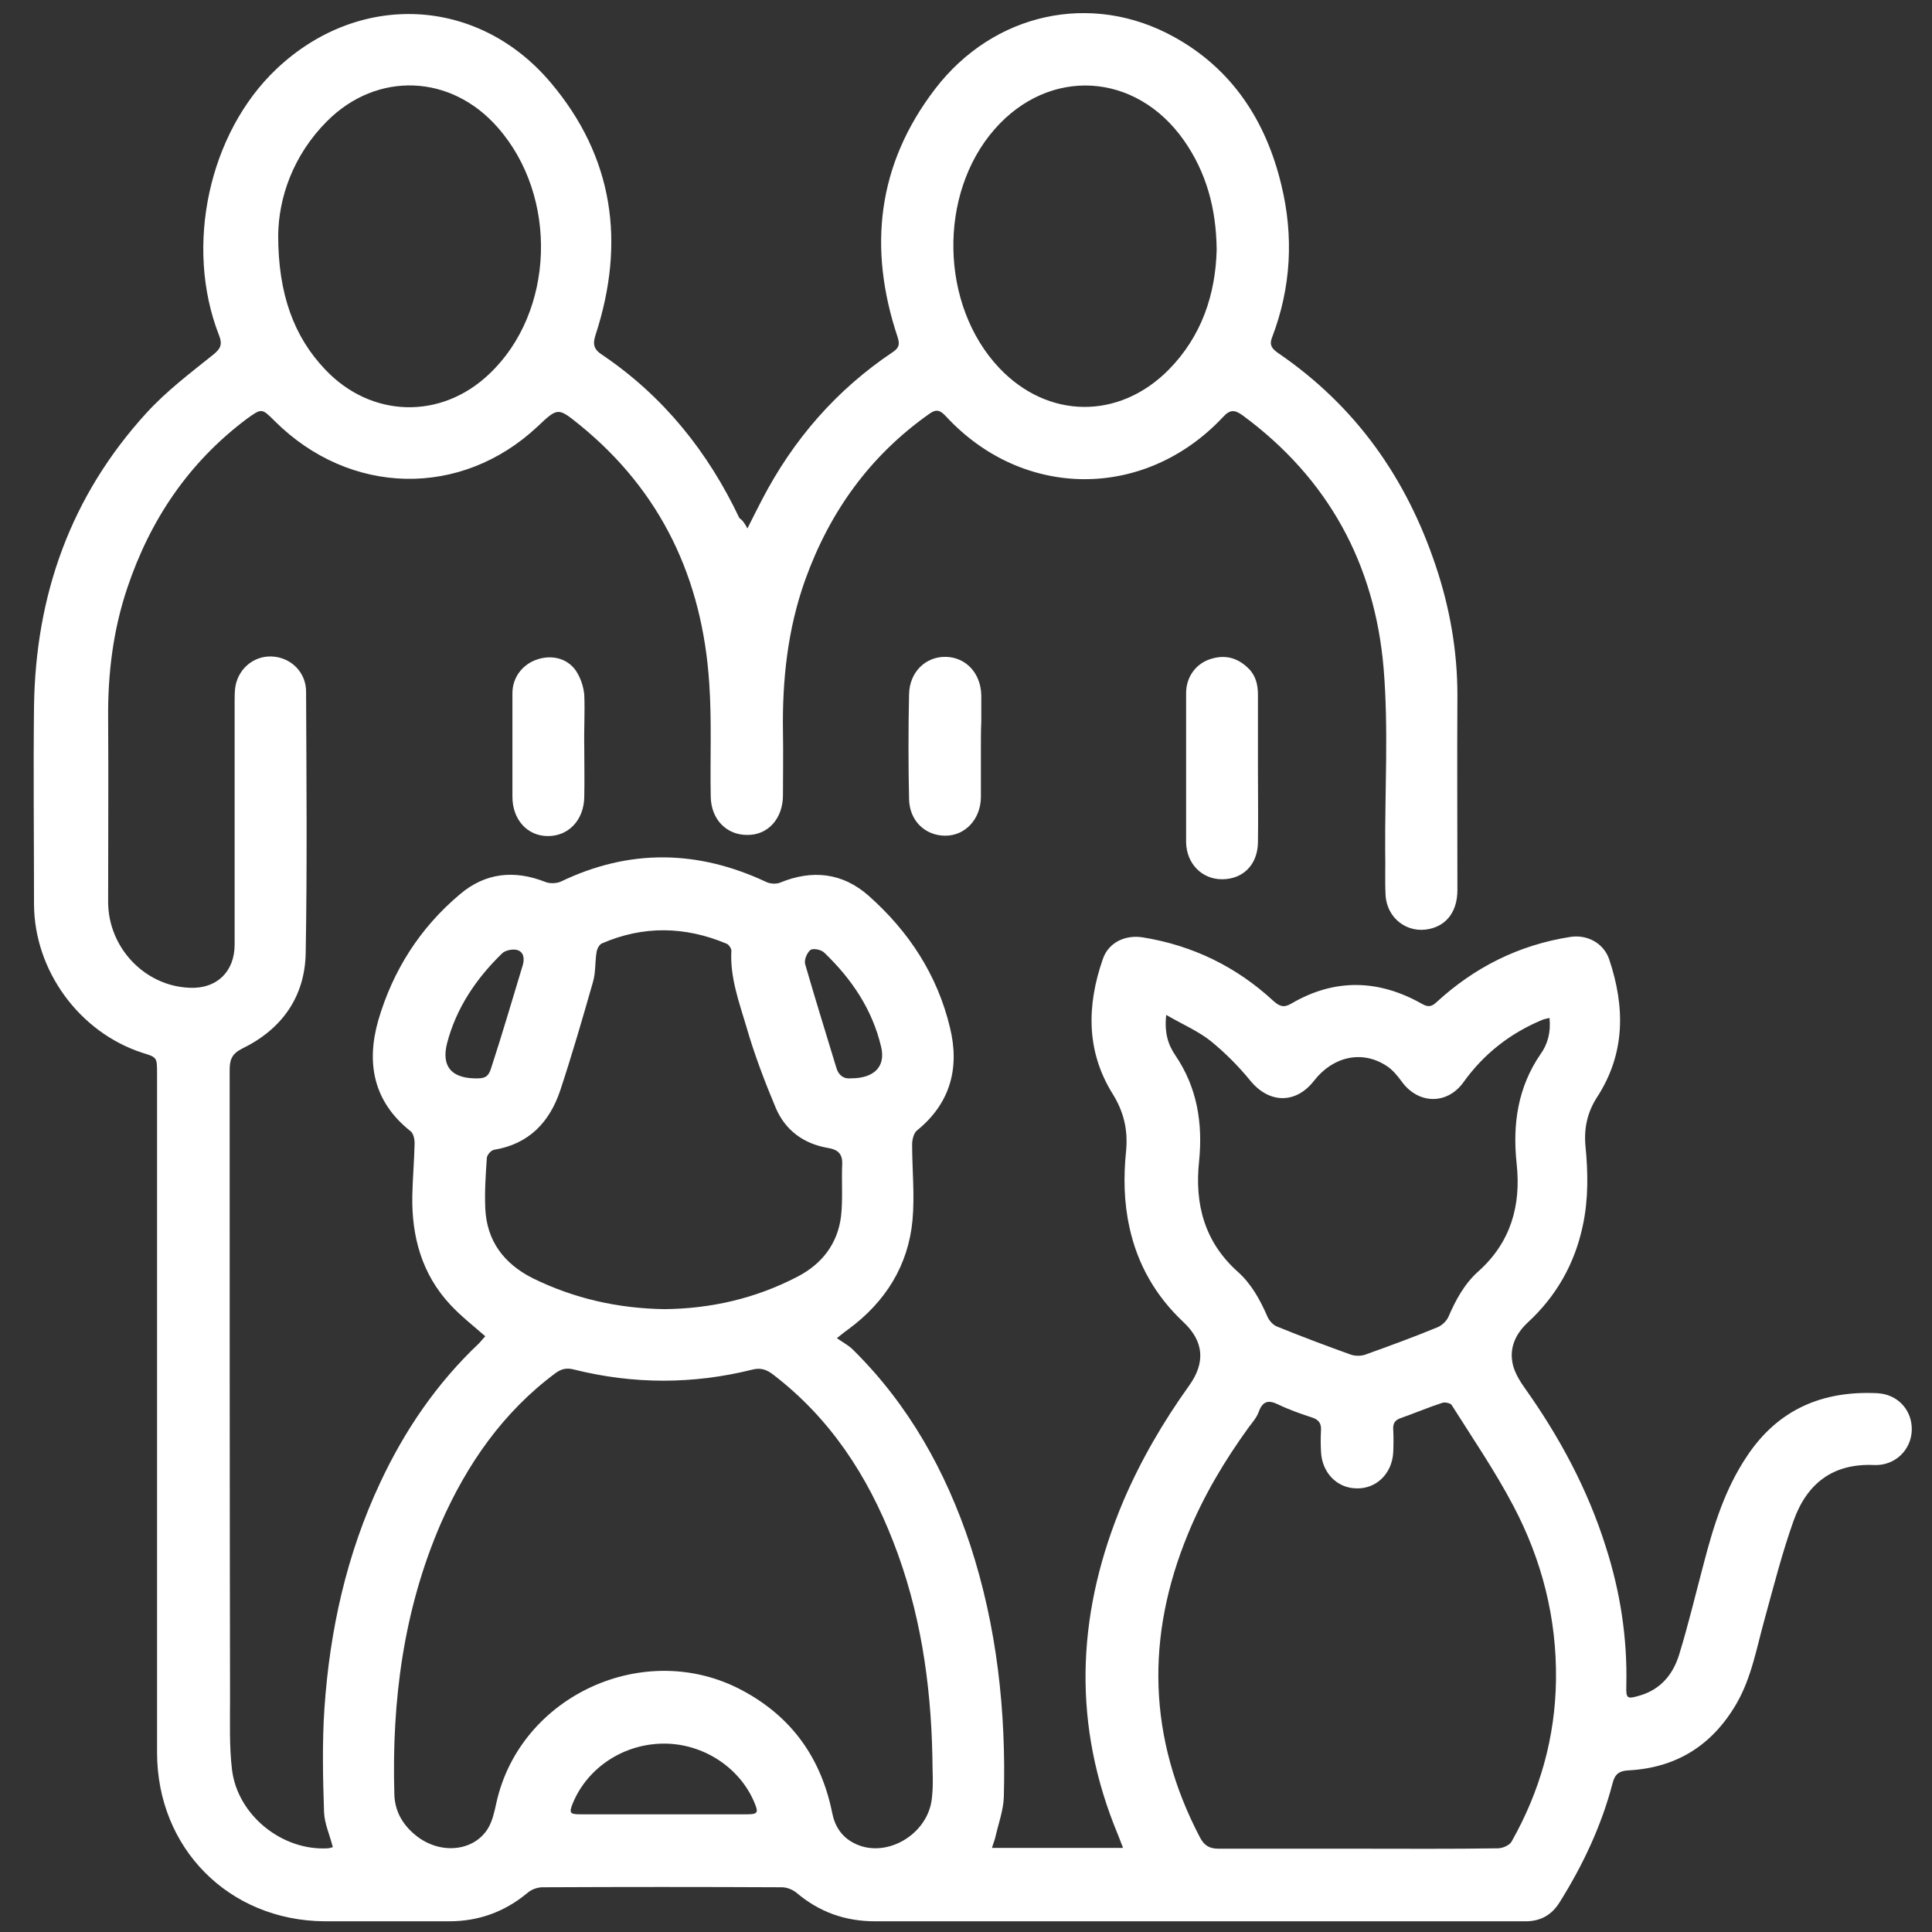 <?xml version="1.0" encoding="UTF-8"?> <svg xmlns="http://www.w3.org/2000/svg" xmlns:xlink="http://www.w3.org/1999/xlink" version="1.1" id="Layer_1" x="0px" y="0px" viewBox="0 0 505.6 505.6" style="enable-background:new 0 0 505.6 505.6;" xml:space="preserve"><rect x="0" y="0" width="505.6" height="505.6" fill="#333333" stroke="none"/> <style type="text/css"> .st0{fill:#FFFFFF;} </style> <path class="st0" d="M195.6,138.3c1.4-2.8,2.6-5.2,3.8-7.5c8.2-15.8,19.5-28.8,34.3-38.7c1.6-1.1,1.8-2,1.2-3.9 c-7.8-23.3-5.3-45.2,9.8-64.9c15.3-20,41-25.6,62.6-13.6c15.2,8.4,24,22,28,38.6c3.3,13.5,2.6,26.9-2.4,40c-0.8,2,0,3,1.6,4.1 c20.2,13.8,33.5,32.6,41.2,55.6c3.7,11,5.7,22.3,5.7,33.9c-0.1,17,0,34,0,51c0,5.5-2.7,9.2-7.3,10.2c-5.8,1.3-11.2-2.8-11.5-8.9 c-0.2-3.8,0-7.6-0.1-11.4c-0.1-15.9,0.9-31.9-0.4-47.8c-2.3-27.4-14.5-49.8-36.9-66.3c-2.1-1.5-3.3-1.6-5.2,0.5 c-20.4,21.7-52.3,21.6-72.5-0.3c-1.5-1.6-2.5-1.9-4.3-0.6c-15.6,11-26.1,25.7-32.5,43.5c-4.6,12.9-6,26.2-5.8,39.7 c0.1,5.5,0,11.1,0,16.6c0,6-3.8,10.4-9.2,10.4c-5.5,0.1-9.6-4-9.7-10c-0.2-9.9,0.3-19.9-0.4-29.8c-1.8-27.2-12.5-50.1-33.9-67.5 c-5.7-4.6-5.7-4.6-11,0.4c-20,18.8-49.1,18.2-68.8-1.4c-3.4-3.4-3.4-3.4-7.3-0.6C49.4,121,39.3,136,33.3,153.9 c-3.7,11-5.1,22.4-5,34c0.1,16,0,32,0,48.1c0,12,9.6,22.1,21.4,22.5c7,0.3,11.7-4.2,11.7-11.3c0-21,0-42.1,0-63.1 c0-1.2,0-2.5,0.1-3.7c0.5-5.1,4.7-8.8,9.6-8.6c5,0.2,9,4.1,9,9.2c0.1,22.8,0.3,45.6-0.1,68.4c-0.2,11.5-6.3,20-16.6,25 c-2.8,1.4-3.3,3-3.3,5.7c0,54.8,0,109.7,0.1,164.5c0,6.2-0.2,12.4,0.5,18.4c1.4,12,13.1,21.4,25.1,20.7c0.4,0,0.8-0.2,1.3-0.3 c-0.8-3.2-2.2-6.2-2.3-9.2c-0.3-9-0.5-18.1,0.1-27.1c1.4-20.5,5.8-40.4,14.6-59.1c6.4-13.7,14.8-26,25.8-36.4 c0.6-0.6,1.1-1.3,1.7-1.9c-3.2-2.8-6.4-5.3-9.1-8.2c-7.5-8-10.2-17.9-10-28.6c0.1-4.6,0.5-9.1,0.6-13.7c0-1.1-0.3-2.6-1.1-3.2 c-9.7-7.7-11.6-17.8-8.4-29c3.8-13,10.9-24.2,21.4-33c6.6-5.6,14.2-6.4,22.3-3.2c1.2,0.5,3,0.4,4.1-0.1c17.9-8.6,35.8-8.3,53.7,0.1 c1,0.5,2.6,0.6,3.6,0.2c8.5-3.5,16.4-2.6,23.2,3.4c10.5,9.3,18,20.7,21.3,34.5c2.6,10.6,0.1,19.9-8.7,27c-0.8,0.7-1.2,2.4-1.2,3.6 c0,6.6,0.7,13.2,0.1,19.8c-1.1,11.9-7.1,21.4-16.7,28.5c-0.7,0.5-1.4,1-3.1,2.4c1.6,1.1,3.1,1.9,4.2,3 c14.6,14.4,24.3,31.8,30.7,51.1c7,21.4,9.4,43.5,8.8,65.9c-0.1,3.5-1.4,7-2.2,10.5c-0.2,0.9-0.6,1.8-0.9,2.9c11.5,0,22.7,0,34.3,0 c-0.9-2.3-1.6-4.2-2.4-6.1c-11.1-28.5-9.3-56.7,2.4-84.5c4.6-10.8,10.5-20.9,17.3-30.4c4.3-6,3.9-11.6-1.6-16.7 c-7.2-6.8-11.9-15-14-24.6c-1.5-6.7-1.6-13.4-0.9-20.2c0.5-5.4-0.6-10.1-3.5-14.8c-7-11.2-6.8-23.2-2.6-35.3 c1.5-4.4,5.9-6.4,10.4-5.7c13.1,2.1,24.6,7.7,34.3,16.7c1.6,1.4,2.7,1.8,4.7,0.6c11.3-6.6,22.8-6.3,34.1,0.1 c1.6,0.9,2.5,0.8,3.8-0.4c10-9.2,21.6-15,35-17.1c4.3-0.7,8.7,1.5,10.2,5.8c4.2,12.5,4.3,24.7-3.2,36.2c-2.5,3.9-3.4,8.1-3,12.6 c0.7,7,0.8,14.1-0.7,21c-2.1,9.9-6.9,18.4-14.4,25.3c-3.3,3.1-5,6.9-3.8,11.4c0.6,2.1,1.9,4.2,3.2,6c9,12.7,16.3,26.3,21,41.2 c3.8,11.8,5.7,23.9,5.4,36.4c-0.1,3.5,0.2,3.6,3.6,2.6c5.4-1.6,8.6-5.5,10.2-10.6c2.4-7.8,4.3-15.8,6.4-23.7 c2.6-10,5.6-19.8,11.5-28.5c8.1-12.1,19.7-17,34-16.3c5.5,0.3,9.2,4.6,9,9.8c-0.2,5.1-4.4,9.2-9.8,9c-10.8-0.5-17.6,4.8-21.1,14.5 c-3,8.4-5.2,17.1-7.6,25.8c-2.1,7.5-3.4,15.3-7.4,22.2c-6.3,10.8-15.6,16.7-28.1,17.4c-2.6,0.1-3.7,1-4.3,3.4 c-2.9,11.1-7.8,21.5-13.9,31.2c-2,3.2-4.9,4.9-8.8,4.9c-56.8,0-113.5,0-170.3,0c-7.8,0-14.6-2.4-20.6-7.5c-1-0.8-2.5-1.4-3.8-1.4 c-20.9-0.1-41.7-0.1-62.6,0c-1.4,0-3,0.6-4,1.5c-5.9,4.9-12.7,7.4-20.4,7.4c-10.9,0-21.8,0-32.7,0c-25-0.2-43.8-19.1-43.8-44.2 c0-59.2,0-118.5,0-177.7c0-4.2,0-4.2-3.9-5.4c-16.5-5.4-28.2-21.5-28.3-38.8c0-17.3-0.2-34.5,0-51.8c0.4-29.2,9.6-55.1,29.4-76.8 c5.2-5.7,11.4-10.4,17.4-15.2c2-1.6,2.6-2.7,1.6-5.2c-9.1-23.3-2.6-52.9,15-69.6c21.5-20.4,52.7-19.1,71.8,3.5 c16.5,19.5,19.6,41.9,11.8,65.9c-0.9,2.7-0.5,4,1.9,5.5c15.9,10.8,27.5,25.3,35.7,42.6C194.4,136.2,194.9,137,195.6,138.3z M244,459.6c-0.4-19.3-3.2-38.2-10.3-56.3c-6.7-17.2-16.5-32.2-31.4-43.6c-1.7-1.3-3.2-1.8-5.3-1.3c-15.6,3.9-31.2,3.9-46.8,0 c-1.9-0.5-3.3-0.2-4.9,1c-13.7,10.2-23.1,23.8-29.9,39.2c-9.8,22.6-12.9,46.5-12.2,70.9c0.1,4.7,2.4,8.4,6.1,11.2 c6.3,4.7,14.8,3.7,18.4-2.2c1.2-2,1.7-4.4,2.2-6.7c6.2-28.1,38.9-43.1,64.4-29.4c12.9,6.9,20.6,17.7,23.5,32.1 c0.7,3.5,2.5,6.2,5.6,7.8c8.3,4.4,19.7-2.2,20.5-12C244.3,466.8,244,463.2,244,459.6z M355.1,483.8 C355.1,483.8,355.1,483.8,355.1,483.8c12.3,0,24.6,0.1,36.9-0.1c1.2,0,3.1-0.8,3.6-1.8c7.4-13.1,11.4-27.2,11.6-42.3 c0.2-16.2-3.7-31.4-11.2-45.6c-4.8-9.1-10.6-17.6-16.1-26.3c-0.3-0.5-1.7-0.8-2.4-0.6c-3.7,1.2-7.2,2.7-10.9,4 c-1.5,0.5-2.1,1.4-2,2.9c0.1,2,0.1,4.1,0,6.1c-0.3,5.6-4.5,9.6-9.7,9.4c-5.1-0.1-9-4.2-9.2-9.7c-0.1-1.8-0.1-3.7,0-5.5 c0.1-1.7-0.5-2.7-2.2-3.3c-3.1-1-6.2-2.1-9.1-3.5c-2.5-1.2-4-0.8-5,2c-0.5,1.4-1.6,2.7-2.6,4c-6.3,8.7-11.8,17.9-15.9,27.9 c-11.1,26.9-10.5,53.4,3.1,79.4c1.1,2.1,2.4,3,4.9,3C331,483.8,343.1,483.8,355.1,483.8z M173.8,342.6c12.2-0.1,24-2.8,34.9-8.5 c6.4-3.3,10.5-8.6,11.4-15.8c0.5-4.5,0.1-9.1,0.3-13.7c0.1-2.7-1.2-3.8-3.8-4.2c-6.3-1.1-11.1-4.6-13.6-10.5 c-2.9-6.9-5.6-14-7.7-21.3c-1.9-6.4-4.3-12.9-3.9-19.8c0-0.6-0.7-1.7-1.4-1.9c-10.8-4.5-21.7-4.7-32.5,0c-0.7,0.3-1.3,1.5-1.4,2.4 c-0.4,2.5-0.2,5.2-0.9,7.6c-2.7,9.5-5.5,19.1-8.6,28.5c-2.8,8.3-8.2,14-17.3,15.5c-0.8,0.1-1.9,1.4-1.9,2.2 c-0.3,4.4-0.6,8.8-0.4,13.2c0.4,8.5,4.9,14.4,12.4,18.2C150.2,339.8,161.6,342.4,173.8,342.6z M405.5,266.4 c-0.9,0.2-1.4,0.3-1.9,0.5c-8.4,3.5-15.3,8.9-20.6,16.3c-4.3,6-11.9,5.8-16.2-0.2c-1.1-1.5-2.4-3.1-4-4.1 c-6.3-4.1-13.9-2.5-18.9,3.9c-4.8,6.2-11.8,6-16.7,0c-3.1-3.8-6.6-7.3-10.4-10.4c-3.3-2.6-7.3-4.3-11.6-6.8 c-0.5,4.5,0.4,7.7,2.4,10.6c5.7,8.4,7.2,17.7,6.2,27.7c-1.2,11.2,1.4,21.1,10.1,28.9c3.6,3.2,5.9,7.4,7.8,11.8 c0.5,1.1,1.5,2.2,2.6,2.6c6.4,2.6,12.8,5,19.2,7.3c1.1,0.4,2.7,0.4,3.8,0c6.4-2.3,12.7-4.6,19-7.2c1.1-0.5,2.3-1.6,2.8-2.8 c1.9-4.4,4.2-8.6,7.8-11.8c8.5-7.6,11.2-17.3,10-28.2c-1.1-10.3,0.3-20,6.3-28.7C405,273.3,405.9,270.1,405.5,266.4z M318.4,65.4 c-0.1-10.8-2.7-20.3-8.6-28.7c-12.6-17.9-35.2-19.2-49.5-2.9c-14.9,17-14.3,46.1,1.2,62.5c12.7,13.4,31.3,13.6,44.3,0.5 C314.5,88,318.1,77,318.4,65.4z M72.8,61.6c0,15.5,4.2,26.6,12.3,35.1c12,12.7,30.3,13.2,42.9,1.2c17.2-16.2,18.2-46.5,2.2-64.6 C118,19.4,98.7,18.6,85.6,31.7C76.6,40.7,72.9,51.9,72.8,61.6z M173.7,474.8c7.3,0,14.6,0,21.9,0c2.7,0,2.9-0.5,1.9-2.9 c-3.8-9.3-13.4-15.6-23.7-15.6c-10.5,0-20,6.2-23.9,15.6c-1,2.5-0.8,2.9,1.9,2.9C159.1,474.8,166.4,474.8,173.7,474.8z M124,282.2 c2.8,0.1,3.8-0.2,4.6-2.9c2.9-8.9,5.5-17.8,8.2-26.7c0.5-1.7,0.3-3.5-1.5-4c-1.2-0.3-3.1,0.1-3.9,0.9c-6.8,6.6-12,14.3-14.4,23.5 C115.5,278.9,118,282,124,282.2z M222.7,282.2c6.1,0,9.1-3.1,7.9-8.2c-2.3-9.8-7.7-17.8-14.9-24.7c-0.8-0.8-2.9-1.2-3.6-0.7 c-0.9,0.7-1.7,2.6-1.4,3.7c2.6,9,5.4,18,8.1,26.9C219.4,281.5,220.9,282.4,222.7,282.2z"></path> <path class="st0" d="M329.2,201.3c0,6.4,0.1,12.8,0,19.2c-0.1,5.8-3.9,9.6-9.4,9.6c-5.3,0-9.3-4.1-9.4-9.7c0-13,0-26,0-39 c0-4.1,2.4-7.5,6-8.8c3.9-1.4,7.3-0.6,10.2,2.2c2,1.9,2.6,4.3,2.6,7C329.2,188.3,329.2,194.8,329.2,201.3 C329.2,201.3,329.2,201.3,329.2,201.3z"></path> <path class="st0" d="M152.9,195.4c0,4.4,0.1,8.8,0,13.2c-0.1,6-4.1,10.2-9.5,10.2c-5.4,0-9.3-4.3-9.3-10.3c0-9,0-18.1,0-27.1 c0-4.1,2.6-7.5,6.4-8.8c3.8-1.3,7.9-0.4,10.2,2.9c1.2,1.8,2,4.1,2.2,6.3C153.1,186.2,152.8,190.8,152.9,195.4 C152.8,195.4,152.8,195.4,152.9,195.4z"></path> <path class="st0" d="M256.7,195.5c0,4.4,0,8.8,0,13.2c-0.1,5.7-4.1,10-9.3,10c-5.3,0-9.4-3.9-9.5-9.6c-0.2-9.1-0.2-18.3,0-27.4 c0.1-5.8,4.3-9.9,9.6-9.8c5.3,0.1,9.2,4.3,9.3,10.1c0,2.3,0,4.6,0,6.9C256.7,191.1,256.7,193.3,256.7,195.5z"></path> </svg> 